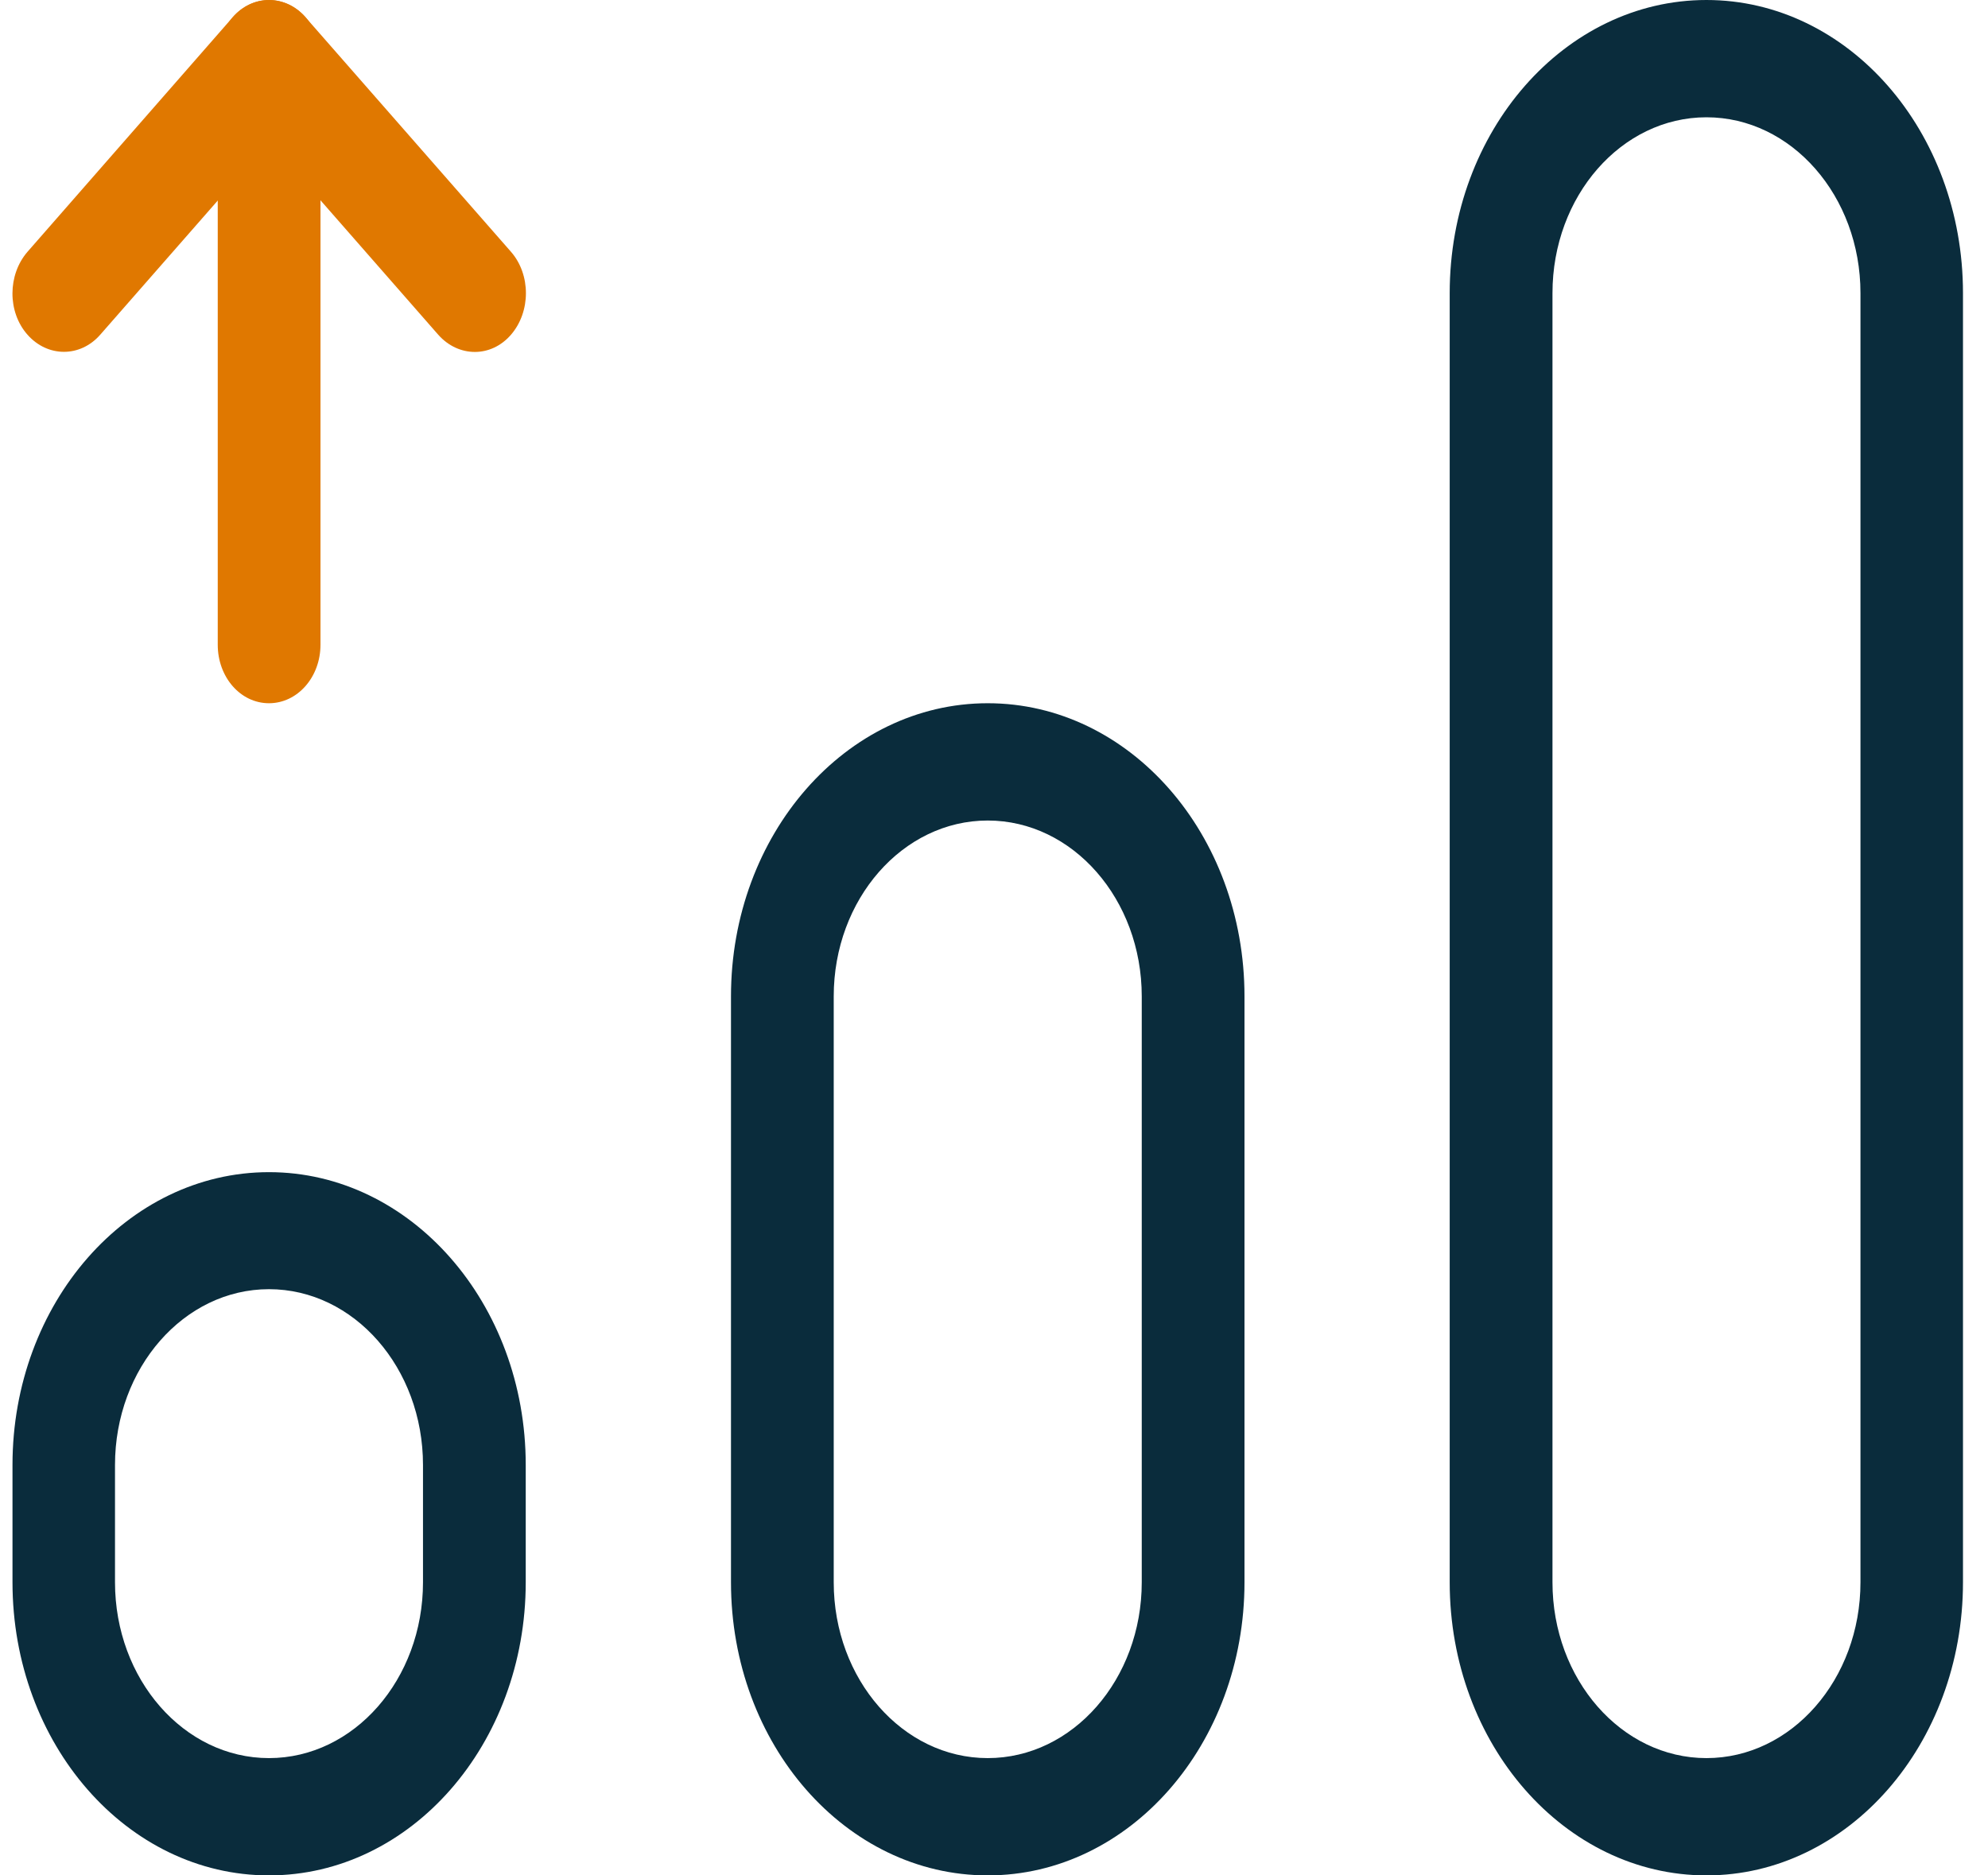 <svg width="53" height="50" viewBox="0 0 53 50" fill="none" xmlns="http://www.w3.org/2000/svg">
<g clip-path="url(#clip0_1547_7601)">
<path fill-rule="evenodd" clip-rule="evenodd" d="M38.649 7.815C38.649 3.495 41.717 0 45.494 0C49.271 0 52.333 3.495 52.333 7.815V42.185C52.333 46.498 49.271 50 45.494 50C41.717 50 38.649 46.505 38.649 42.185V7.815ZM45.494 3.127C43.228 3.127 41.389 5.227 41.389 7.815V42.185C41.389 44.773 43.228 46.873 45.494 46.873C47.761 46.873 49.6 44.773 49.6 42.185V7.815C49.6 5.227 47.761 3.127 45.494 3.127Z" fill="#0A2C3C"/>
<path fill-rule="evenodd" clip-rule="evenodd" d="M19.488 26.564C19.488 22.251 22.549 18.749 26.333 18.749C30.117 18.749 33.178 22.244 33.178 26.564V42.185C33.178 46.498 30.117 50 26.333 50C22.549 50 19.488 46.505 19.488 42.185V26.564ZM26.333 21.876C24.067 21.876 22.227 23.976 22.227 26.564V42.185C22.227 44.773 24.067 46.873 26.333 46.873C28.599 46.873 30.439 44.773 30.439 42.185V26.564C30.439 23.976 28.599 21.876 26.333 21.876Z" fill="#0A2C3C"/>
<path fill-rule="evenodd" clip-rule="evenodd" d="M0.333 39.058C0.333 34.746 3.394 31.251 7.171 31.251C10.948 31.251 14.016 34.746 14.016 39.058V42.185C14.016 46.498 10.955 50 7.171 50C3.388 50 0.333 46.498 0.333 42.185V39.058ZM7.171 34.371C4.905 34.371 3.066 36.471 3.066 39.058V42.185C3.066 44.773 4.905 46.873 7.171 46.873C9.438 46.873 11.277 44.773 11.277 42.185V39.058C11.277 36.471 9.438 34.371 7.171 34.371Z" fill="#0A2C3C"/>
<path fill-rule="evenodd" clip-rule="evenodd" d="M6.206 0.458C6.738 -0.15 7.605 -0.15 8.143 0.458L13.622 6.712C14.154 7.32 14.154 8.31 13.622 8.925C13.09 9.54 12.223 9.532 11.684 8.925L7.178 3.78L2.671 8.925C2.139 9.532 1.272 9.532 0.734 8.925C0.195 8.317 0.201 7.327 0.734 6.712L6.206 0.458Z" fill="#E07800"/>
<path fill-rule="evenodd" clip-rule="evenodd" d="M7.171 0C7.933 0 8.544 0.697 8.544 1.56V17.189C8.544 18.052 7.933 18.749 7.171 18.749C6.409 18.749 5.805 18.052 5.805 17.189V1.56C5.805 0.697 6.422 0 7.171 0Z" fill="#E07800"/>
</g>
<defs>
<clipPath id="clip0_1547_7601">
<rect width="52" height="50" fill="white" transform="translate(0.333)"/>
</clipPath>
</defs>
</svg>
